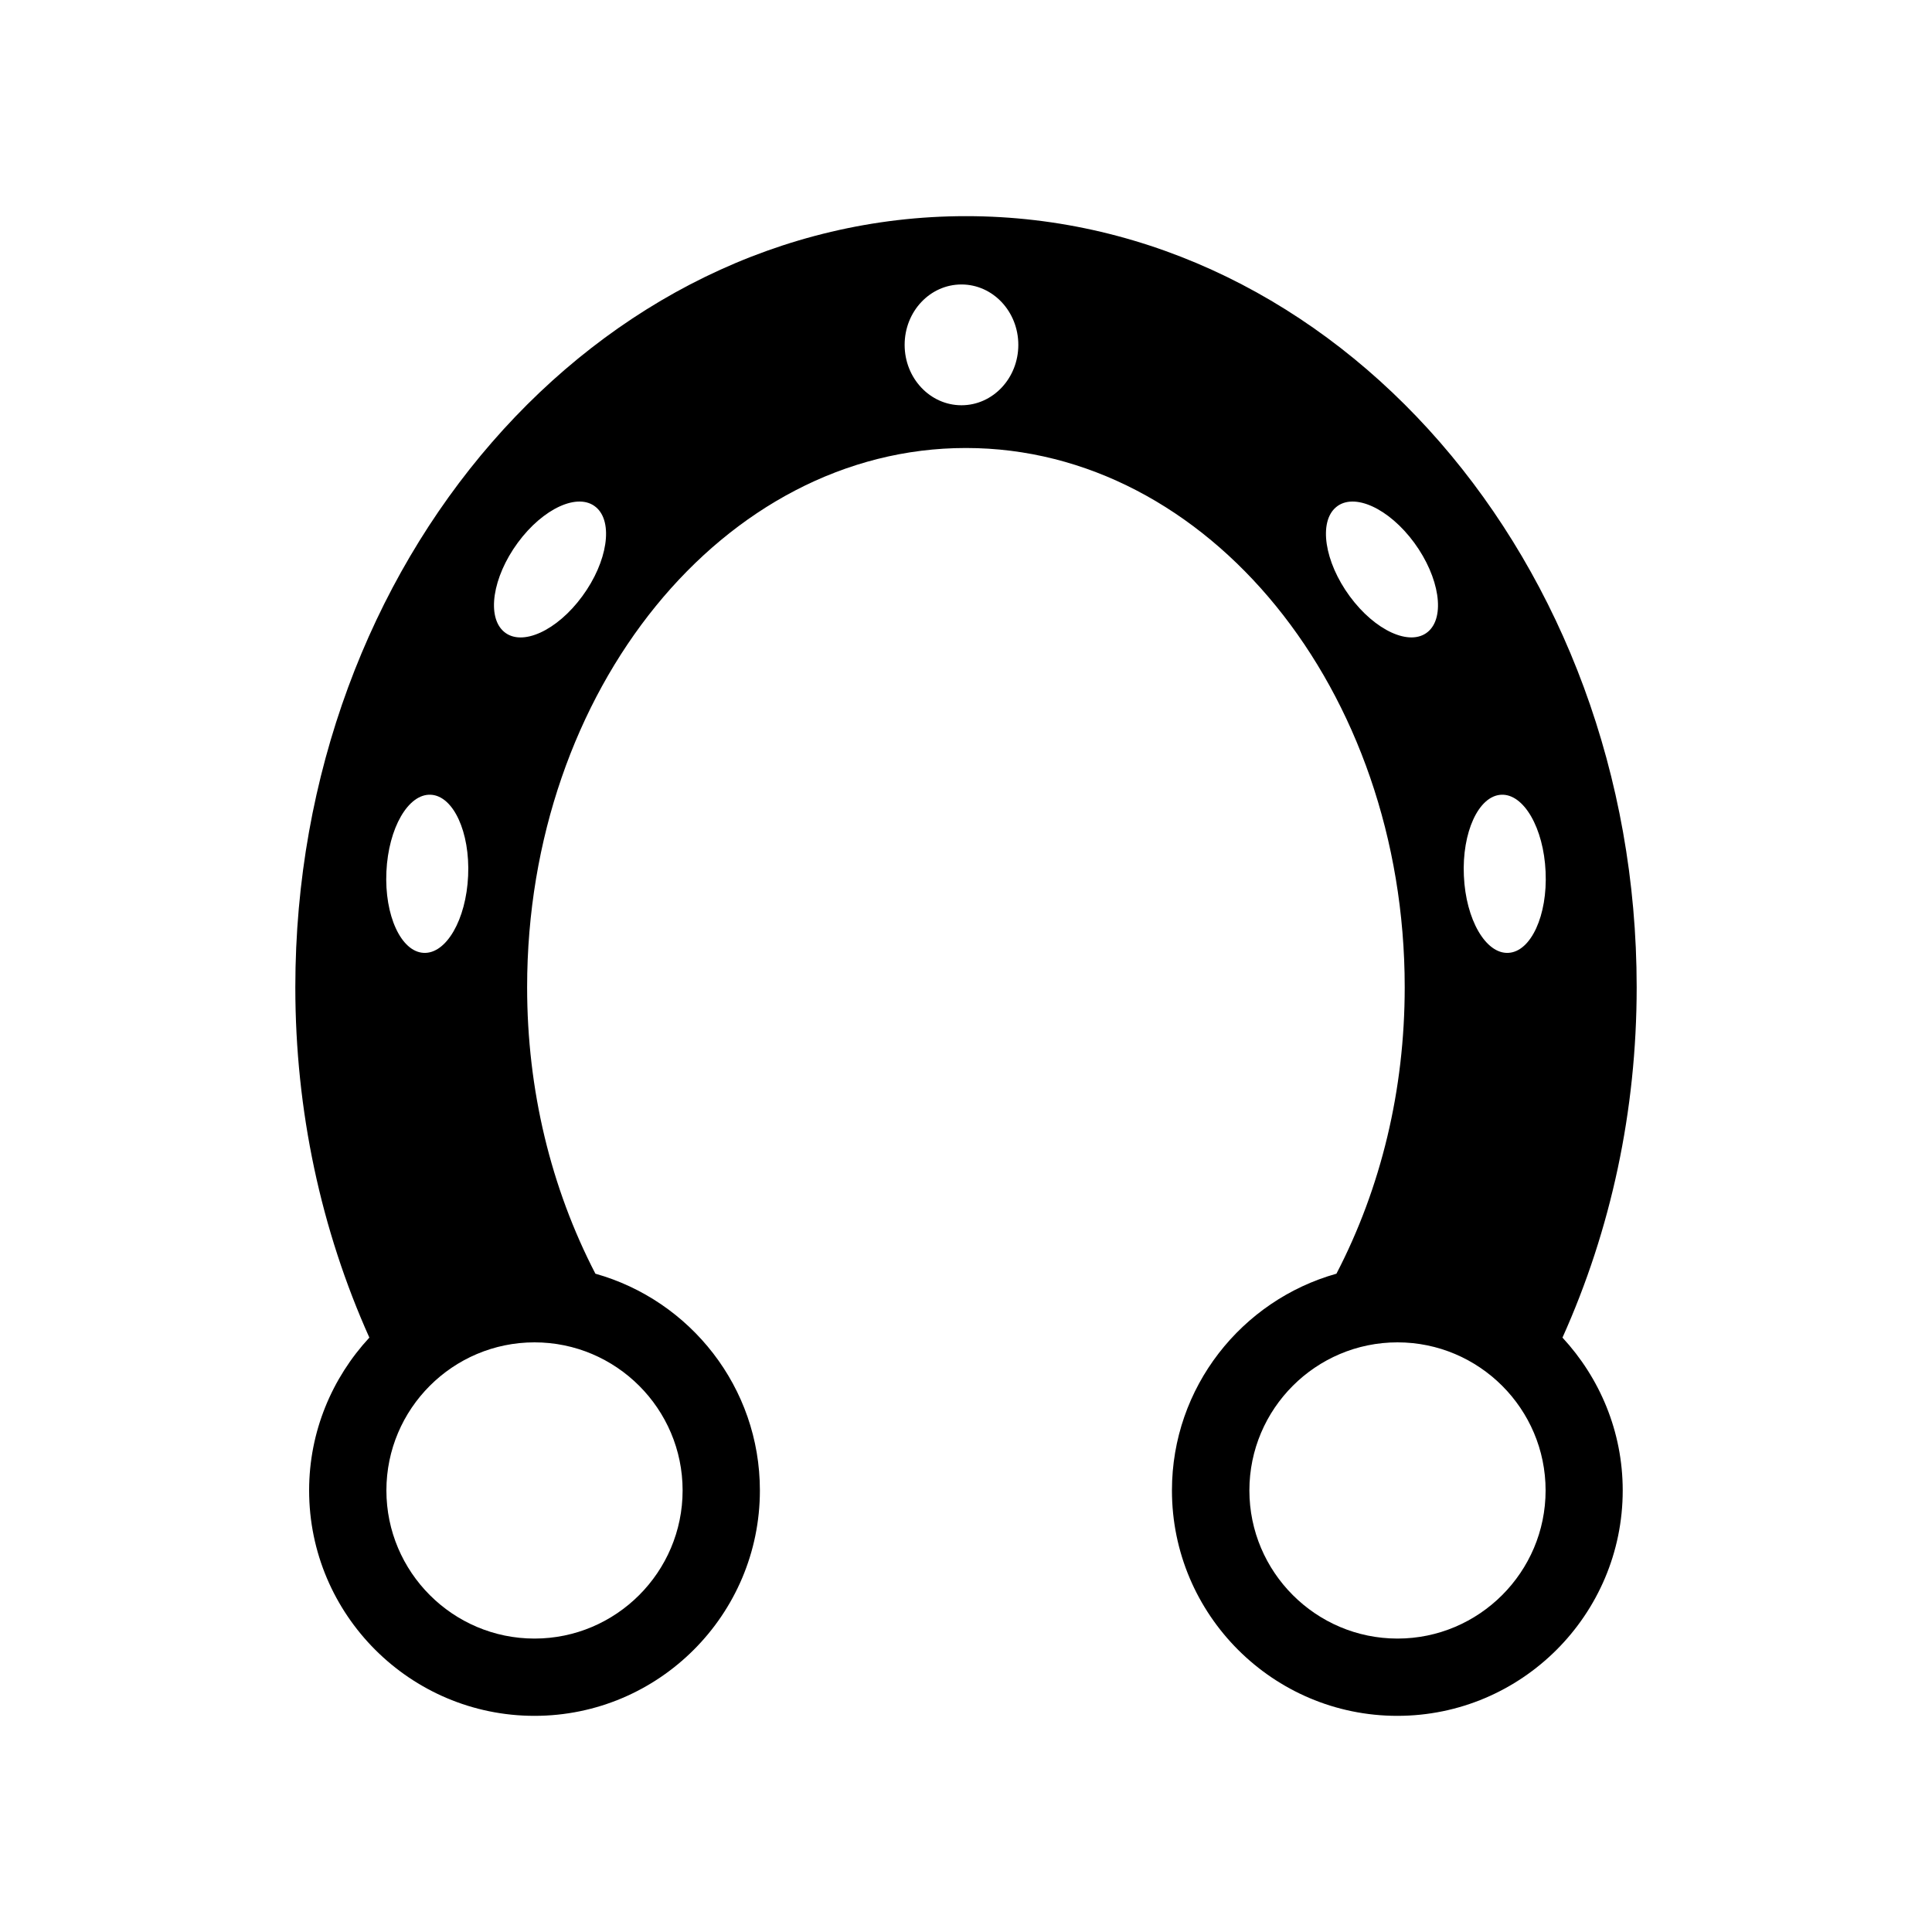 <?xml version="1.0" encoding="utf-8"?>
<!-- Generator: Adobe Illustrator 16.0.4, SVG Export Plug-In . SVG Version: 6.00 Build 0)  -->
<!DOCTYPE svg PUBLIC "-//W3C//DTD SVG 1.1//EN" "http://www.w3.org/Graphics/SVG/1.1/DTD/svg11.dtd">
<svg version="1.1" id="Layer_1" xmlns="http://www.w3.org/2000/svg" xmlns:xlink="http://www.w3.org/1999/xlink" x="0px" y="0px"
	 width="50px" height="50px" viewBox="0 0 50 50" enable-background="new 0 0 50 50" xml:space="preserve">
<path d="M42.357,25.549C42.357,14.547,34.57,5.594,25,5.594S7.643,14.547,7.643,25.549c0,3.197,0.664,6.275,1.916,9.068
	C8.596,35.658,8,37.045,8,38.572c0,3.217,2.616,5.834,5.833,5.834s5.833-2.617,5.833-5.834c0-2.67-1.805-4.92-4.257-5.609
	c-1.153-2.227-1.767-4.756-1.767-7.414c0-7.695,5.094-13.955,11.356-13.955s11.356,6.26,11.356,13.955
	c0,2.658-0.611,5.188-1.767,7.414c-2.452,0.689-4.257,2.939-4.257,5.609c0,3.217,2.616,5.834,5.833,5.834s5.833-2.617,5.833-5.834
	c0-1.527-0.596-2.914-1.559-3.955C41.693,31.824,42.357,28.746,42.357,25.549z M11.15,20.568c0.584,0.029,1.017,0.971,0.965,2.1
	c-0.051,1.131-0.566,2.023-1.151,1.992c-0.584-0.029-1.017-0.969-0.964-2.1C10.052,21.43,10.566,20.537,11.15,20.568z M13.833,34.74
	c2.112,0,3.833,1.719,3.833,3.832s-1.721,3.834-3.833,3.834S10,40.686,10,38.572S11.721,34.74,13.833,34.74z M15.07,15.43
	c-0.655,0.894-1.562,1.307-2.021,0.924c-0.461-0.381-0.305-1.414,0.35-2.307c0.656-0.893,1.562-1.307,2.021-0.924
	C15.881,13.504,15.725,14.539,15.07,15.43z M24.883,10.488c-0.812,0-1.471-0.699-1.471-1.563s0.656-1.563,1.471-1.563
	c0.812,0,1.471,0.699,1.471,1.563S25.695,10.488,24.883,10.488z M34.93,15.43c-0.654-0.891-0.811-1.926-0.35-2.307
	c0.461-0.383,1.365,0.031,2.021,0.924c0.653,0.893,0.811,1.926,0.35,2.307C36.49,16.736,35.585,16.322,34.93,15.43z M36.167,42.406
	c-2.112,0-3.833-1.721-3.833-3.834s1.721-3.832,3.833-3.832S40,36.459,40,38.572S38.279,42.406,36.167,42.406z M39.036,24.66
	c-0.585,0.031-1.101-0.861-1.151-1.992c-0.052-1.129,0.381-2.07,0.965-2.1c0.584-0.031,1.1,0.861,1.15,1.992
	C40.053,23.691,39.62,24.631,39.036,24.66z"/>
</svg>
